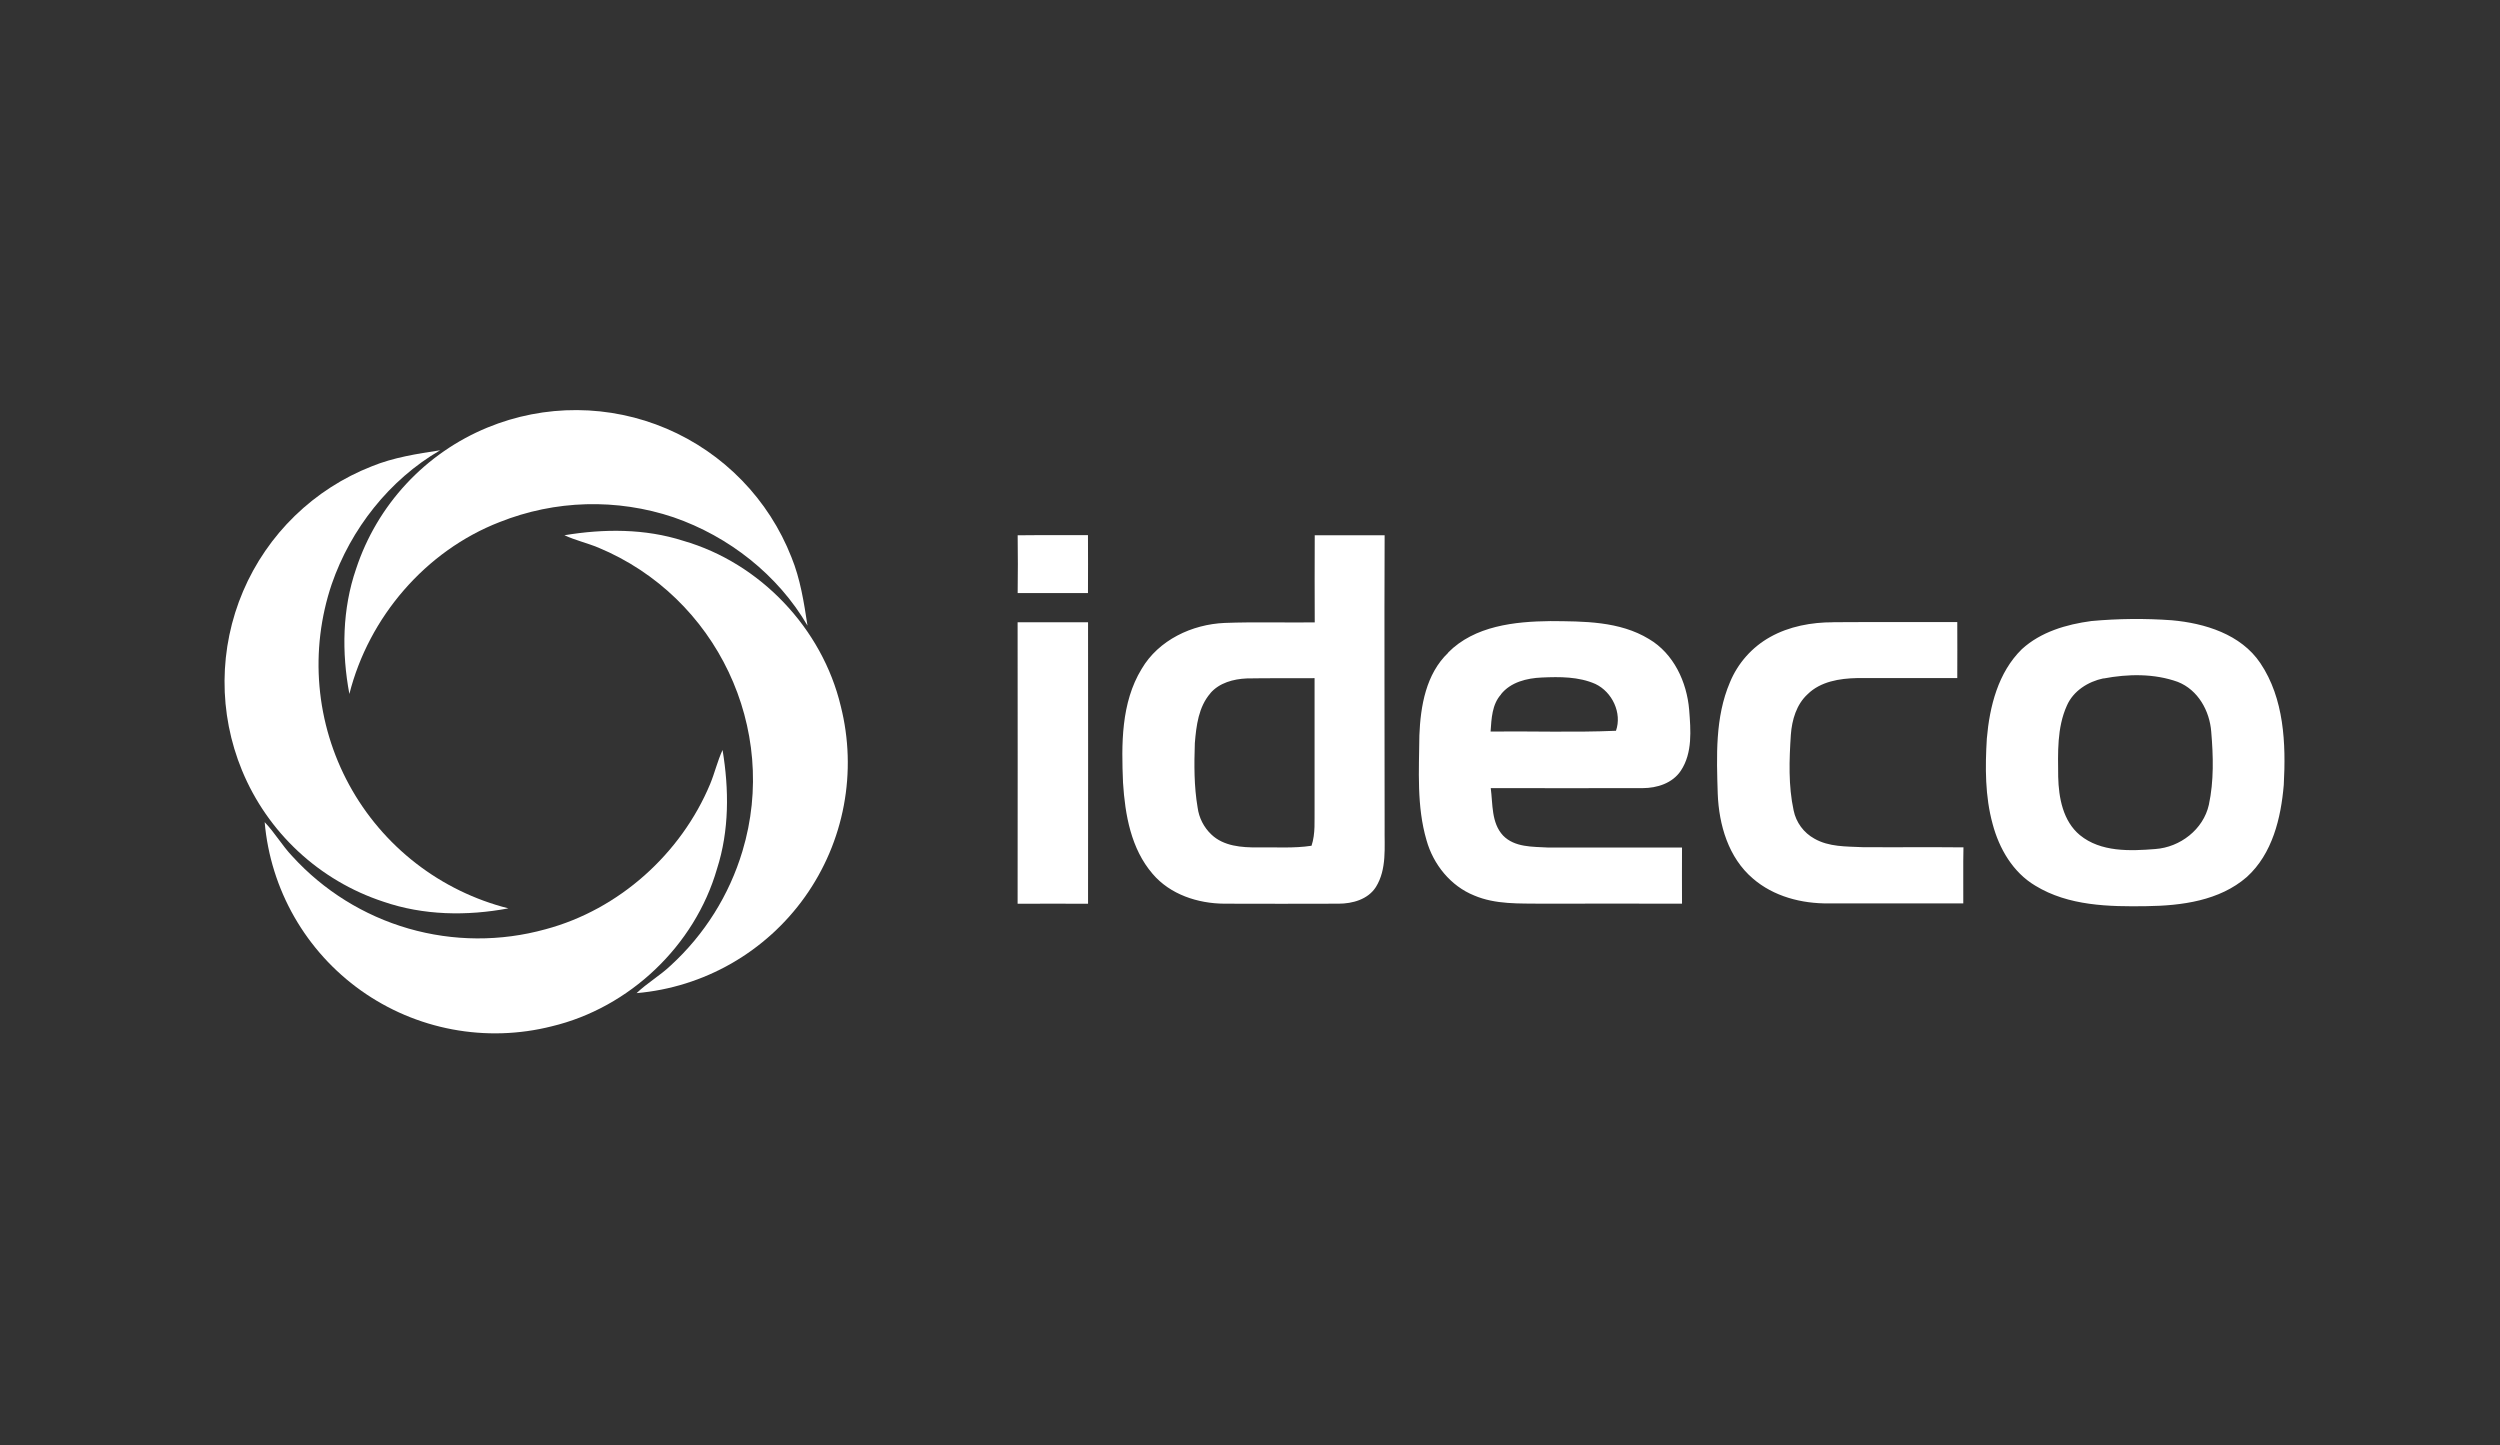 <svg width="256" height="148" viewBox="0 0 256 148" fill="none" xmlns="http://www.w3.org/2000/svg">
<rect x="0" y="0" width="256" height="148" fill="#333333" stroke="none"/>
<g clip-path="url(#clip0_8267_49136)">
<path fill-rule="evenodd" clip-rule="evenodd" d="M104.206 54.814C106.608 54.783 109.008 54.814 111.408 54.8C111.408 56.775 111.428 58.752 111.408 60.727C109.008 60.727 106.608 60.727 104.209 60.727C104.234 58.752 104.237 56.778 104.209 54.803L104.206 54.814ZM134.615 54.814C137.006 54.814 139.397 54.814 141.786 54.814C141.746 64.773 141.786 74.734 141.786 84.693C141.752 86.747 142.031 88.993 140.895 90.825C140.085 92.103 138.496 92.537 137.066 92.537C133.171 92.537 129.276 92.563 125.381 92.537C122.665 92.523 119.82 91.601 118.023 89.478C115.811 86.91 115.206 83.426 114.998 80.159C114.835 76.224 114.781 71.975 116.904 68.497C118.638 65.538 122.057 63.931 125.404 63.788C128.477 63.674 131.553 63.769 134.629 63.734C134.616 60.763 134.616 57.792 134.629 54.823L134.615 54.814ZM123.952 70.982C122.728 72.383 122.497 74.318 122.351 76.101C122.277 78.298 122.265 80.518 122.636 82.693C122.775 83.744 123.269 84.716 124.037 85.446C125.298 86.659 127.159 86.787 128.814 86.776C130.643 86.742 132.483 86.884 134.301 86.605C134.718 85.346 134.587 84.011 134.612 82.71C134.612 78.287 134.612 73.865 134.612 69.444C132.295 69.464 129.978 69.43 127.664 69.472C126.306 69.53 124.862 69.918 123.941 70.982H123.952ZM104.217 63.723C106.617 63.709 109.017 63.723 111.416 63.723C111.416 73.325 111.434 82.929 111.416 92.543C109.011 92.543 106.608 92.526 104.203 92.543C104.203 82.938 104.223 73.333 104.203 63.723H104.217ZM148.286 66.825C151 64.082 155.103 63.64 158.764 63.6C162.174 63.626 165.844 63.6 168.854 65.435C171.387 66.924 172.734 69.838 172.971 72.688C173.131 74.771 173.328 77.1 172.115 78.923C171.259 80.21 169.676 80.701 168.209 80.704C163.021 80.704 157.836 80.721 152.652 80.704C152.871 82.342 152.7 84.248 153.91 85.555C155.1 86.784 156.935 86.696 158.513 86.787C163.079 86.787 167.664 86.787 172.238 86.787C172.221 88.705 172.238 90.62 172.238 92.537C167.467 92.526 162.695 92.526 157.922 92.537C155.588 92.506 153.151 92.634 150.957 91.698C148.546 90.731 146.768 88.519 146.077 86.045C145.056 82.564 145.31 78.886 145.344 75.302C145.461 72.297 146.021 69.007 148.3 66.839L148.286 66.825ZM153.708 71.105C152.775 72.138 152.729 73.596 152.635 74.908C156.915 74.863 161.195 75.014 165.475 74.831C166.117 73.011 165.087 70.854 163.372 70.04C161.66 69.281 159.72 69.296 157.876 69.378C156.35 69.441 154.695 69.849 153.702 71.091L153.708 71.105ZM187.749 63.714C191.975 63.683 196.199 63.714 200.425 63.697C200.425 65.612 200.442 67.524 200.425 69.435C197 69.435 193.576 69.435 190.166 69.435C188.38 69.472 186.422 69.781 185.096 71.091C183.954 72.141 183.498 73.713 183.384 75.219C183.215 77.808 183.118 80.444 183.669 82.995C183.794 83.6 184.048 84.171 184.415 84.669C184.781 85.166 185.251 85.578 185.792 85.877C187.284 86.733 189.053 86.673 190.714 86.75C194.161 86.776 197.611 86.733 201.058 86.77C201.012 88.682 201.058 90.597 201.04 92.508H187.264C184.496 92.543 181.614 91.801 179.491 89.957C176.989 87.826 176.016 84.465 175.896 81.283C175.779 77.462 175.611 73.453 177.146 69.869C177.955 67.906 179.402 66.273 181.255 65.235C183.218 64.134 185.501 63.717 187.735 63.72L187.749 63.714ZM214.164 63.594C216.897 63.344 219.647 63.317 222.384 63.514C225.774 63.817 229.464 64.941 231.459 67.903C233.901 71.538 234.087 76.138 233.858 80.37C233.573 83.766 232.697 87.429 230.075 89.803C227.284 92.24 223.389 92.745 219.819 92.791C215.956 92.851 211.809 92.774 208.406 90.688C206.123 89.33 204.716 86.899 204.048 84.388C203.263 81.534 203.275 78.546 203.452 75.622C203.737 72.329 204.607 68.856 207.039 66.474C208.979 64.699 211.604 63.937 214.158 63.594H214.164ZM215.393 69.464C213.821 69.798 212.312 70.74 211.65 72.249C210.619 74.532 210.737 77.1 210.759 79.542C210.808 81.683 211.244 84.076 212.98 85.515C215.122 87.267 218.116 87.15 220.704 86.941C223.241 86.759 225.62 84.944 226.188 82.407C226.71 79.962 226.642 77.422 226.431 74.945C226.274 72.797 225.081 70.642 223.007 69.826C220.596 68.956 217.908 69.002 215.402 69.478L215.393 69.464Z" fill="white"/>
<path fill-rule="evenodd" clip-rule="evenodd" d="M72.723 80.273C73.194 79.132 73.47 77.922 73.99 76.798C74.66 80.833 74.683 85.047 73.419 88.976C71.15 96.841 64.451 103.198 56.492 105.096C53.166 105.935 49.698 106.042 46.327 105.409C42.956 104.777 39.762 103.419 36.967 101.431C34.172 99.443 31.843 96.871 30.139 93.894C28.436 90.917 27.399 87.605 27.102 84.188C28.14 85.267 28.891 86.585 29.924 87.672C33.132 91.196 37.254 93.762 41.833 95.083C46.411 96.404 51.266 96.43 55.859 95.157C63.38 93.148 69.735 87.438 72.723 80.273Z" fill="white"/>
<path fill-rule="evenodd" clip-rule="evenodd" d="M49.91 43.783C52.822 42.583 55.944 41.975 59.094 41.994C62.244 42.013 65.358 42.658 68.256 43.893C71.153 45.128 73.776 46.928 75.971 49.187C78.166 51.446 79.89 54.119 81.041 57.051C81.957 59.286 82.325 61.691 82.687 64.062C79.663 58.869 74.643 54.931 68.976 52.971C63.164 51.019 56.847 51.194 51.151 53.465C43.578 56.407 37.757 63.206 35.776 71.062C34.98 66.822 35.046 62.356 36.464 58.25C37.53 55.011 39.283 52.042 41.604 49.545C43.925 47.048 46.758 45.082 49.91 43.783Z" fill="white"/>
<path fill-rule="evenodd" clip-rule="evenodd" d="M61.272 56.076C60.131 55.605 58.921 55.329 57.797 54.809C61.832 54.139 66.046 54.116 69.975 55.38C77.84 57.649 84.197 64.349 86.094 72.307C86.934 75.632 87.041 79.101 86.408 82.472C85.776 85.843 84.418 89.037 82.43 91.832C80.442 94.626 77.87 96.956 74.893 98.66C71.916 100.363 68.604 101.4 65.187 101.697C66.266 100.659 67.584 99.908 68.671 98.875C72.138 95.705 74.68 91.654 76.028 87.153C79.8 74.627 73.397 61.121 61.272 56.076Z" fill="white"/>
<path fill-rule="evenodd" clip-rule="evenodd" d="M24.78 78.886C23.581 75.973 22.973 72.85 22.993 69.7C23.012 66.55 23.659 63.435 24.895 60.537C26.131 57.639 27.932 55.017 30.192 52.822C32.453 50.628 35.127 48.905 38.06 47.755C40.294 46.839 42.7 46.471 45.071 46.108C39.866 49.133 35.92 54.164 33.968 59.819C32.834 63.183 32.407 66.746 32.715 70.283C33.023 73.82 34.059 77.255 35.758 80.372C37.456 83.49 39.782 86.222 42.587 88.398C45.392 90.574 48.617 92.146 52.059 93.016C47.819 93.812 43.353 93.747 39.247 92.329C36.009 91.263 33.04 89.511 30.543 87.19C28.046 84.87 26.08 82.037 24.78 78.886Z" fill="white"/>
</g>
<defs>
<clipPath id="clip0_8267_49136">
<rect width="210.939" height="64" fill="white" transform="translate(23 42)"/>
</clipPath>
</defs>
</svg>
